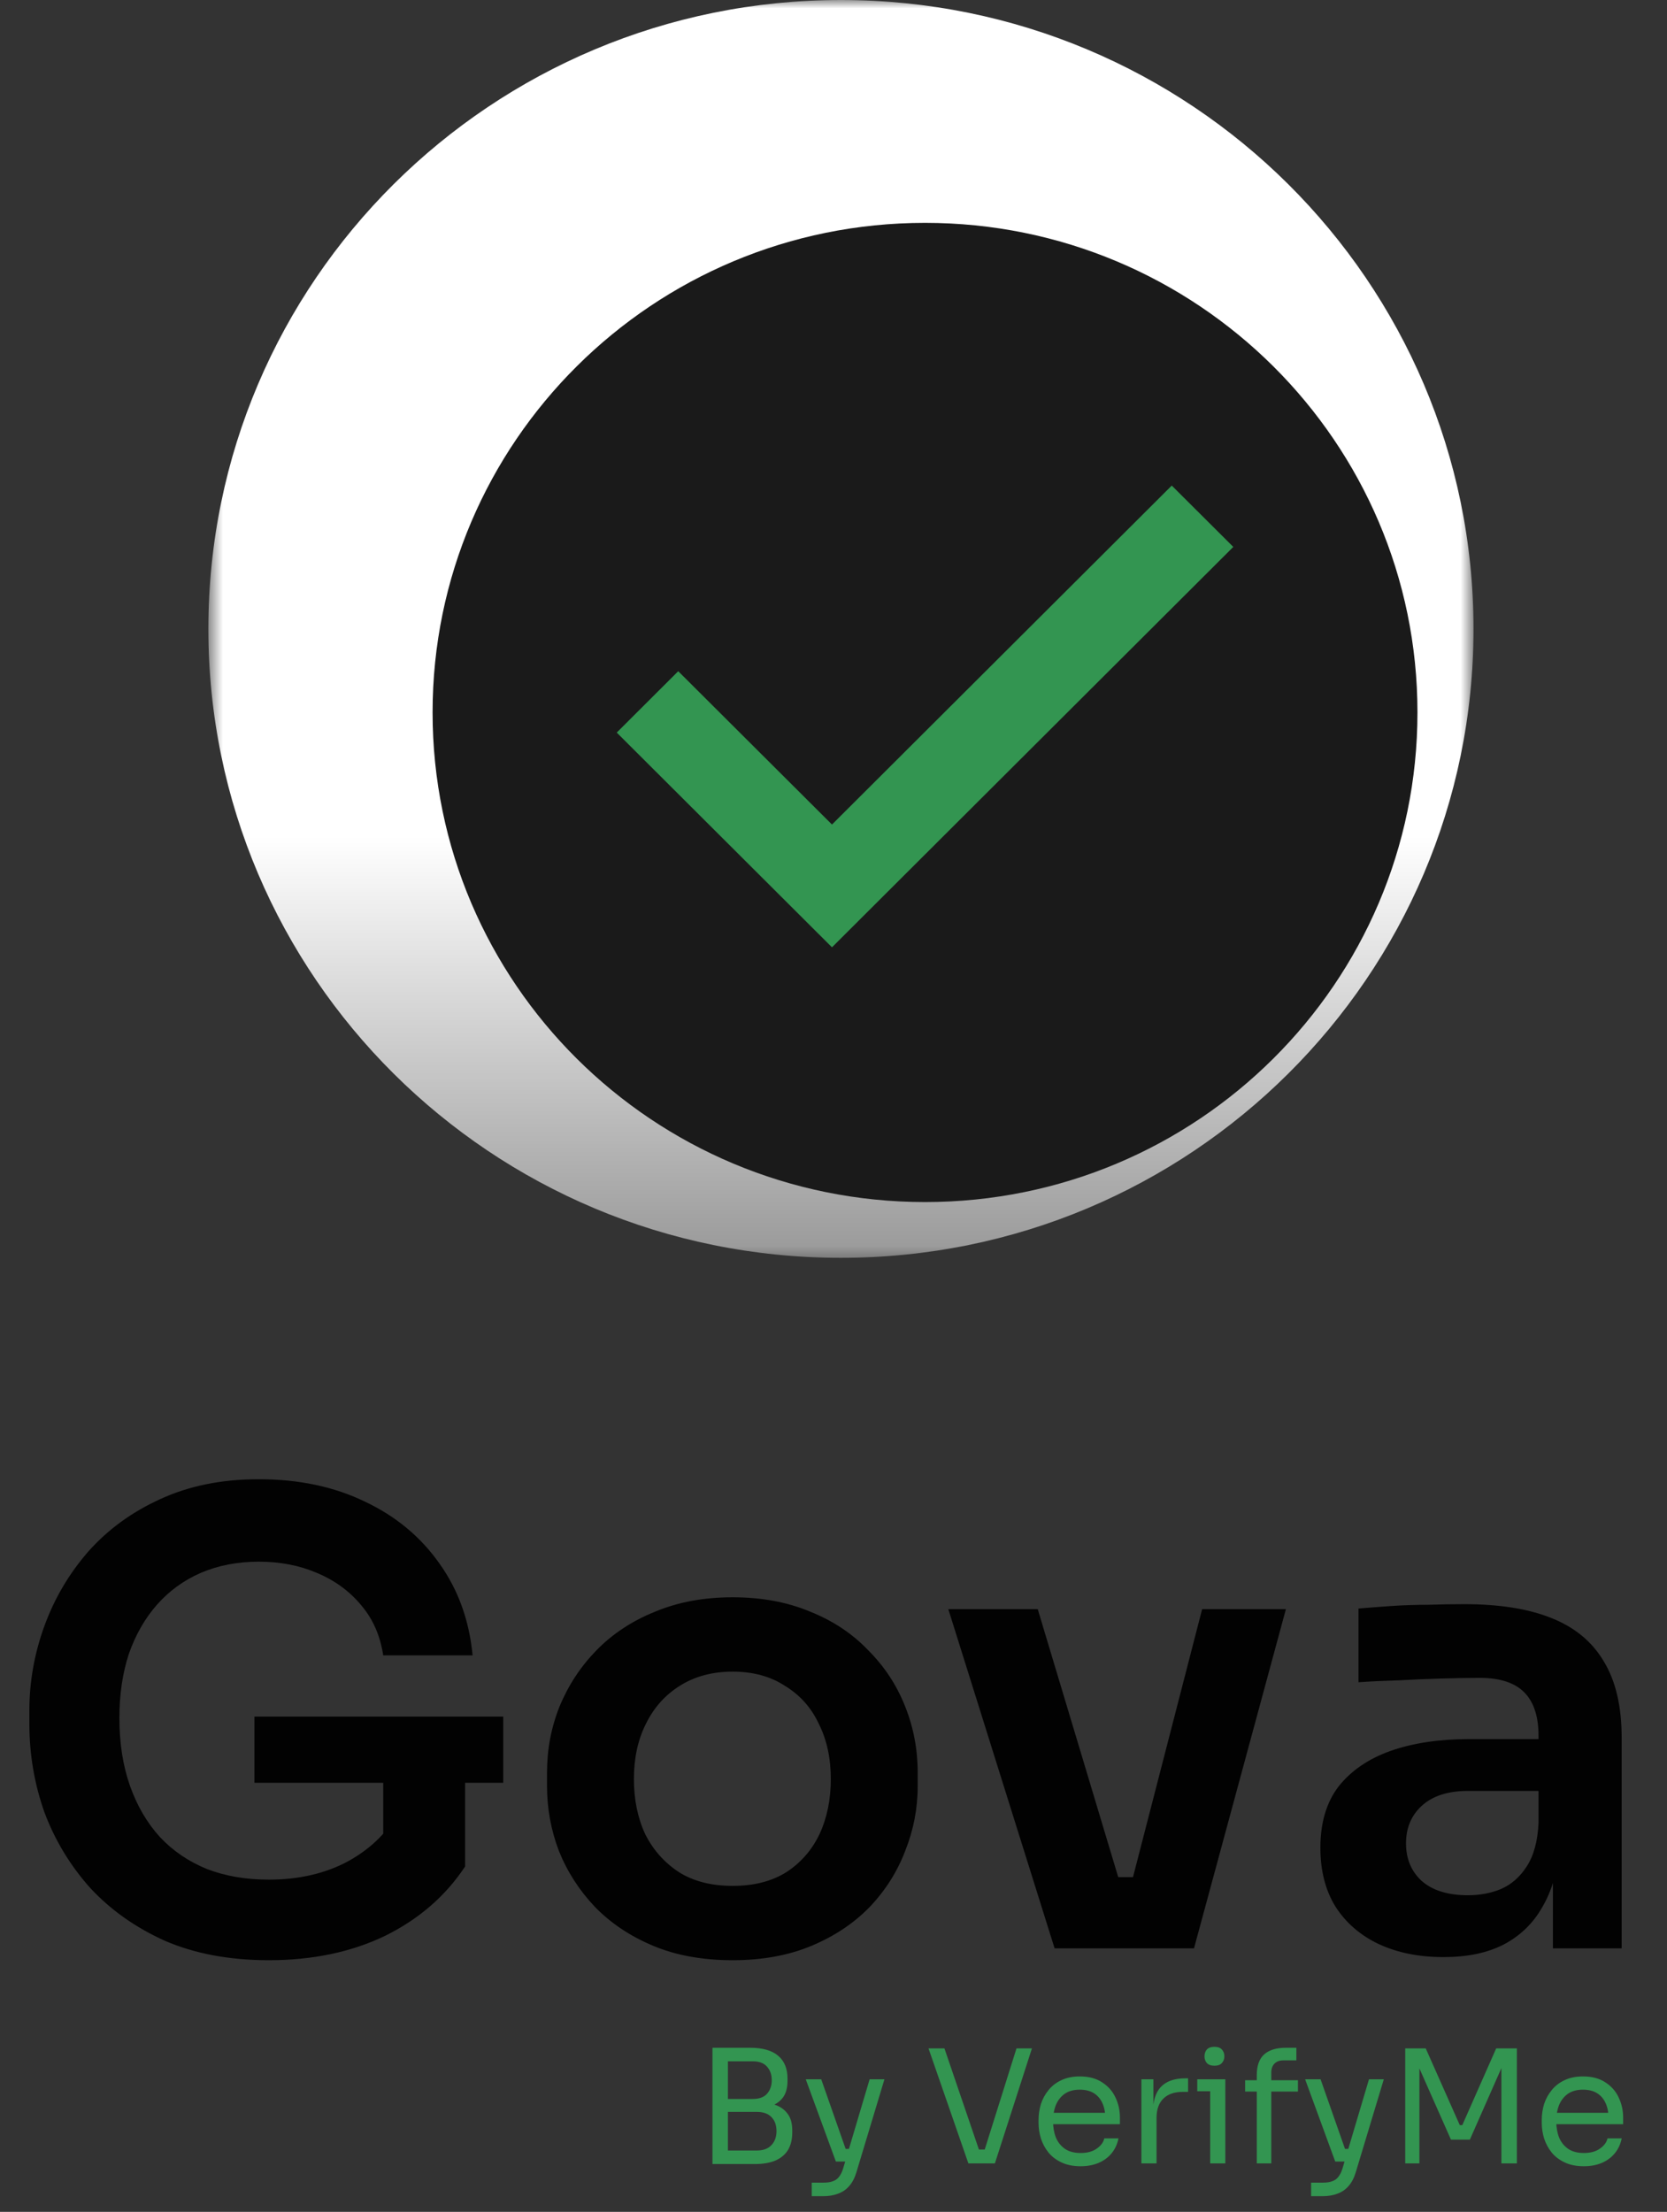 <svg width="101" height="134" viewBox="0 0 101 134" fill="none" xmlns="http://www.w3.org/2000/svg">
<rect x="0" y="0" width="101" height="134" fill="#333333" stroke="none"/>
<g clip-path="url(#clip0_1902_15117)">
<mask id="mask0_1902_15117" style="mask-type:luminance" maskUnits="userSpaceOnUse" x="12" y="0" width="78" height="77">
<path d="M89.277 0H12.625V76.587H89.277V0Z" fill="white"/>
</mask>
<g mask="url(#mask0_1902_15117)">
<path d="M50.951 76.202C72.118 76.202 89.277 59.144 89.277 38.101C89.277 17.058 72.118 0 50.951 0C29.784 0 12.625 17.058 12.625 38.101C12.625 59.144 29.784 76.202 50.951 76.202Z" fill="url(#paint0_linear_1902_15117)"/>
<path d="M56.045 72.823C72.523 72.823 85.881 59.544 85.881 43.162C85.881 26.781 72.523 13.501 56.045 13.501C39.567 13.501 26.209 26.781 26.209 43.162C26.209 59.544 39.567 72.823 56.045 72.823Z" fill="#1A1A1A"/>
<path d="M37.367 44.381L41.093 40.663L50.408 49.952L70.994 29.417L74.723 33.133L50.408 57.39L37.367 44.381Z" fill="#339551"/>
</g>
<path d="M16.286 118.753C13.913 118.753 11.817 118.362 9.999 117.58C8.206 116.773 6.691 115.701 5.454 114.363C4.242 113.001 3.321 111.475 2.689 109.784C2.083 108.069 1.78 106.29 1.78 104.449V103.616C1.78 101.875 2.083 100.172 2.689 98.507C3.295 96.842 4.179 95.341 5.341 94.004C6.527 92.667 7.979 91.607 9.696 90.825C11.438 90.018 13.433 89.614 15.68 89.614C18.104 89.614 20.251 90.068 22.119 90.976C23.988 91.859 25.49 93.108 26.626 94.723C27.762 96.312 28.432 98.167 28.634 100.286H23.218C23.041 99.1 22.599 98.091 21.892 97.258C21.185 96.401 20.288 95.745 19.203 95.29C18.142 94.836 16.968 94.609 15.68 94.609C14.393 94.609 13.219 94.836 12.158 95.29C11.123 95.745 10.239 96.388 9.507 97.221C8.775 98.053 8.206 99.05 7.802 100.21C7.424 101.371 7.234 102.657 7.234 104.07C7.234 105.609 7.449 106.984 7.878 108.195C8.307 109.406 8.913 110.44 9.696 111.298C10.479 112.131 11.426 112.774 12.537 113.228C13.648 113.657 14.898 113.871 16.286 113.871C18.13 113.871 19.746 113.493 21.134 112.736C22.523 111.954 23.533 110.945 24.164 109.709L23.218 114.061V106.946H28.179V113.077C26.992 114.868 25.376 116.268 23.331 117.277C21.286 118.261 18.938 118.753 16.286 118.753ZM15.415 108.006V103.994H30.489V108.006H15.415ZM44.391 118.753C42.573 118.753 40.969 118.463 39.581 117.883C38.192 117.303 37.018 116.52 36.058 115.537C35.099 114.527 34.367 113.392 33.862 112.131C33.382 110.869 33.142 109.557 33.142 108.195V107.4C33.142 105.987 33.395 104.65 33.899 103.389C34.43 102.102 35.175 100.967 36.134 99.983C37.119 98.974 38.306 98.192 39.694 97.637C41.083 97.056 42.649 96.766 44.391 96.766C46.133 96.766 47.699 97.056 49.087 97.637C50.476 98.192 51.65 98.974 52.61 99.983C53.594 100.967 54.339 102.102 54.844 103.389C55.349 104.65 55.602 105.987 55.602 107.4V108.195C55.602 109.557 55.349 110.869 54.844 112.131C54.365 113.392 53.645 114.527 52.685 115.537C51.726 116.52 50.552 117.303 49.163 117.883C47.774 118.463 46.184 118.753 44.391 118.753ZM44.391 114.25C45.679 114.25 46.764 113.972 47.648 113.417C48.532 112.837 49.201 112.068 49.656 111.109C50.11 110.125 50.337 109.015 50.337 107.779C50.337 106.517 50.097 105.407 49.618 104.449C49.163 103.465 48.481 102.695 47.572 102.14C46.689 101.56 45.628 101.27 44.391 101.27C43.154 101.27 42.081 101.56 41.172 102.14C40.288 102.695 39.606 103.465 39.126 104.449C38.647 105.407 38.407 106.517 38.407 107.779C38.407 109.015 38.634 110.125 39.088 111.109C39.568 112.068 40.25 112.837 41.134 113.417C42.017 113.972 43.103 114.25 44.391 114.25ZM63.896 118.034L57.457 97.485H62.874L69.047 118.034H63.896ZM65.449 118.034V113.72H71.017V118.034H65.449ZM67.532 118.034L72.835 97.485H77.91L72.342 118.034H67.532ZM94.088 118.034V111.941H93.217V105.168C93.217 103.982 92.927 103.099 92.346 102.519C91.765 101.938 90.869 101.648 89.657 101.648C89.025 101.648 88.268 101.661 87.384 101.686C86.501 101.711 85.604 101.749 84.695 101.8C83.811 101.825 83.016 101.863 82.309 101.913V97.448C82.89 97.397 83.546 97.347 84.278 97.296C85.011 97.246 85.756 97.221 86.513 97.221C87.296 97.195 88.028 97.183 88.71 97.183C90.831 97.183 92.586 97.46 93.974 98.015C95.388 98.57 96.449 99.441 97.156 100.626C97.888 101.812 98.254 103.364 98.254 105.281V118.034H94.088ZM87.46 118.564C85.97 118.564 84.657 118.299 83.521 117.769C82.41 117.239 81.539 116.483 80.908 115.499C80.302 114.515 79.999 113.329 79.999 111.941C79.999 110.428 80.365 109.192 81.097 108.233C81.855 107.274 82.902 106.555 84.241 106.076C85.604 105.596 87.195 105.357 89.013 105.357H93.785V108.498H88.937C87.725 108.498 86.791 108.8 86.134 109.406C85.503 109.986 85.188 110.743 85.188 111.677C85.188 112.61 85.503 113.367 86.134 113.947C86.791 114.527 87.725 114.818 88.937 114.818C89.669 114.818 90.338 114.691 90.944 114.439C91.576 114.162 92.093 113.707 92.497 113.077C92.927 112.421 93.166 111.538 93.217 110.428L94.505 111.904C94.378 113.342 94.025 114.553 93.444 115.537C92.889 116.52 92.106 117.277 91.096 117.807C90.111 118.312 88.899 118.564 87.46 118.564Z" fill="#020202"/>
<path d="M43.912 131.102V130.281H45.861C46.237 130.281 46.526 130.176 46.73 129.966C46.941 129.75 47.046 129.463 47.046 129.107C47.046 128.744 46.944 128.461 46.74 128.257C46.536 128.047 46.243 127.942 45.861 127.942H43.912V127.331H45.727C46.173 127.331 46.565 127.385 46.902 127.494C47.246 127.602 47.514 127.783 47.705 128.038C47.902 128.286 48.001 128.626 48.001 129.059V129.193C48.001 129.599 47.918 129.947 47.753 130.233C47.587 130.513 47.335 130.729 46.998 130.882C46.66 131.029 46.237 131.102 45.727 131.102H43.912ZM43.167 131.102V124.057H44.103V131.102H43.167ZM43.912 127.77V127.159H45.603C45.998 127.159 46.288 127.054 46.472 126.844C46.663 126.629 46.759 126.354 46.759 126.024C46.759 125.686 46.663 125.413 46.472 125.203C46.288 124.987 45.998 124.878 45.603 124.878H43.912V124.057H45.441C46.205 124.057 46.775 124.22 47.151 124.544C47.526 124.863 47.714 125.323 47.714 125.928V126.062C47.714 126.488 47.619 126.829 47.428 127.083C47.237 127.331 46.969 127.509 46.625 127.618C46.288 127.719 45.893 127.77 45.441 127.77H43.912ZM49.182 133.049V132.228H49.918C50.135 132.228 50.316 132.199 50.463 132.142C50.615 132.091 50.74 132.002 50.835 131.875C50.937 131.747 51.02 131.579 51.084 131.369L52.689 125.966H53.587L51.886 131.607C51.784 131.945 51.641 132.218 51.456 132.428C51.272 132.644 51.045 132.801 50.778 132.896C50.517 132.998 50.211 133.049 49.861 133.049H49.182ZM50.74 130.949V130.185H51.848V130.949H50.74ZM50.644 130.949L48.819 125.966H49.756L51.504 130.949H50.644ZM58.673 131.063L56.256 124.095H57.221L59.389 130.453L58.931 130.223H60.077L59.59 130.453L61.587 124.095H62.523L60.278 131.063H58.673ZM65.475 131.235C65.029 131.235 64.643 131.159 64.319 131.006C63.994 130.853 63.729 130.653 63.526 130.405C63.322 130.151 63.169 129.867 63.067 129.555C62.972 129.244 62.924 128.925 62.924 128.601V128.429C62.924 128.098 62.972 127.776 63.067 127.465C63.169 127.153 63.322 126.873 63.526 126.625C63.729 126.371 63.987 126.17 64.299 126.024C64.618 125.871 64.99 125.794 65.417 125.794C65.971 125.794 66.427 125.915 66.783 126.157C67.146 126.392 67.414 126.698 67.586 127.074C67.764 127.449 67.853 127.85 67.853 128.276V128.687H63.325V127.999H67.185L66.974 128.372C66.974 128.009 66.917 127.698 66.802 127.436C66.688 127.169 66.516 126.963 66.287 126.816C66.057 126.669 65.767 126.596 65.417 126.596C65.054 126.596 64.752 126.679 64.51 126.844C64.274 127.01 64.096 127.236 63.975 127.522C63.86 127.809 63.803 128.139 63.803 128.515C63.803 128.878 63.86 129.206 63.975 129.498C64.096 129.784 64.28 130.013 64.529 130.185C64.777 130.351 65.092 130.433 65.475 130.433C65.876 130.433 66.201 130.344 66.449 130.166C66.704 129.988 66.856 129.781 66.907 129.546H67.767C67.697 129.895 67.557 130.198 67.347 130.453C67.137 130.707 66.872 130.901 66.554 131.035C66.236 131.168 65.876 131.235 65.475 131.235ZM69.155 131.063V125.966H69.881V128.066H69.843C69.843 127.322 70.006 126.778 70.33 126.434C70.662 126.084 71.155 125.909 71.811 125.909H71.983V126.73H71.658C71.149 126.73 70.757 126.867 70.483 127.14C70.21 127.408 70.073 127.795 70.073 128.305V131.063H69.155ZM73.322 131.063V125.966H74.239V131.063H73.322ZM72.539 126.692V125.966H74.239V126.692H72.539ZM73.58 125.145C73.376 125.145 73.223 125.092 73.121 124.983C73.026 124.875 72.978 124.739 72.978 124.573C72.978 124.407 73.026 124.271 73.121 124.162C73.223 124.054 73.376 124 73.58 124C73.784 124 73.934 124.054 74.029 124.162C74.131 124.271 74.182 124.407 74.182 124.573C74.182 124.739 74.131 124.875 74.029 124.983C73.934 125.092 73.784 125.145 73.58 125.145ZM76.146 131.063V125.709C76.146 125.142 76.296 124.725 76.595 124.458C76.895 124.191 77.334 124.057 77.914 124.057H78.544V124.821H77.761C77.525 124.821 77.344 124.888 77.216 125.021C77.089 125.149 77.025 125.327 77.025 125.556V131.063H76.146ZM75.439 126.711V126.024H78.64V126.711H75.439ZM79.438 133.049V132.228H80.173C80.39 132.228 80.571 132.199 80.718 132.142C80.871 132.091 80.995 132.002 81.09 131.875C81.192 131.747 81.275 131.579 81.339 131.369L82.944 125.966H83.842L82.141 131.607C82.039 131.945 81.896 132.218 81.711 132.428C81.527 132.644 81.3 132.801 81.033 132.896C80.772 132.998 80.466 133.049 80.116 133.049H79.438ZM80.995 130.949V130.185H82.103V130.949H80.995ZM80.899 130.949L79.075 125.966H80.011L81.759 130.949H80.899ZM85.14 131.063V124.095H86.382L88.445 128.744H88.597L90.651 124.095H91.903V131.063H90.967V125.117L91.034 125.136L89.056 129.622H87.91L85.923 125.136L85.999 125.117V131.063H85.14ZM95.963 131.235C95.516 131.235 95.132 131.159 94.807 131.006C94.482 130.853 94.217 130.653 94.014 130.405C93.81 130.151 93.657 129.867 93.555 129.555C93.46 129.244 93.412 128.925 93.412 128.601V128.429C93.412 128.098 93.46 127.776 93.555 127.465C93.657 127.153 93.81 126.873 94.014 126.625C94.217 126.371 94.475 126.17 94.788 126.024C95.106 125.871 95.478 125.794 95.906 125.794C96.46 125.794 96.915 125.915 97.272 126.157C97.635 126.392 97.902 126.698 98.074 127.074C98.252 127.449 98.342 127.85 98.342 128.276V128.687H93.814V127.999H97.673L97.463 128.372C97.463 128.009 97.406 127.698 97.291 127.436C97.176 127.169 97.004 126.963 96.775 126.816C96.546 126.669 96.255 126.596 95.906 126.596C95.543 126.596 95.239 126.679 94.998 126.844C94.762 127.01 94.584 127.236 94.463 127.522C94.349 127.809 94.291 128.139 94.291 128.515C94.291 128.878 94.349 129.206 94.463 129.498C94.584 129.784 94.769 130.013 95.017 130.185C95.266 130.351 95.581 130.433 95.963 130.433C96.364 130.433 96.689 130.344 96.937 130.166C97.192 129.988 97.345 129.781 97.396 129.546H98.256C98.185 129.895 98.046 130.198 97.835 130.453C97.625 130.707 97.36 130.901 97.043 131.035C96.724 131.168 96.364 131.235 95.963 131.235Z" fill="#339551"/>
</g>
<defs>
<linearGradient id="paint0_linear_1902_15117" x1="50.951" y1="0" x2="50.951" y2="76.202" gradientUnits="userSpaceOnUse">
<stop offset="0.665" stop-color="white"/>
<stop offset="1" stop-color="#999999"/>
</linearGradient>
<clipPath id="clip0_1902_15117">
<rect width="101" height="133.352" fill="white"/>
</clipPath>
</defs>
</svg>
